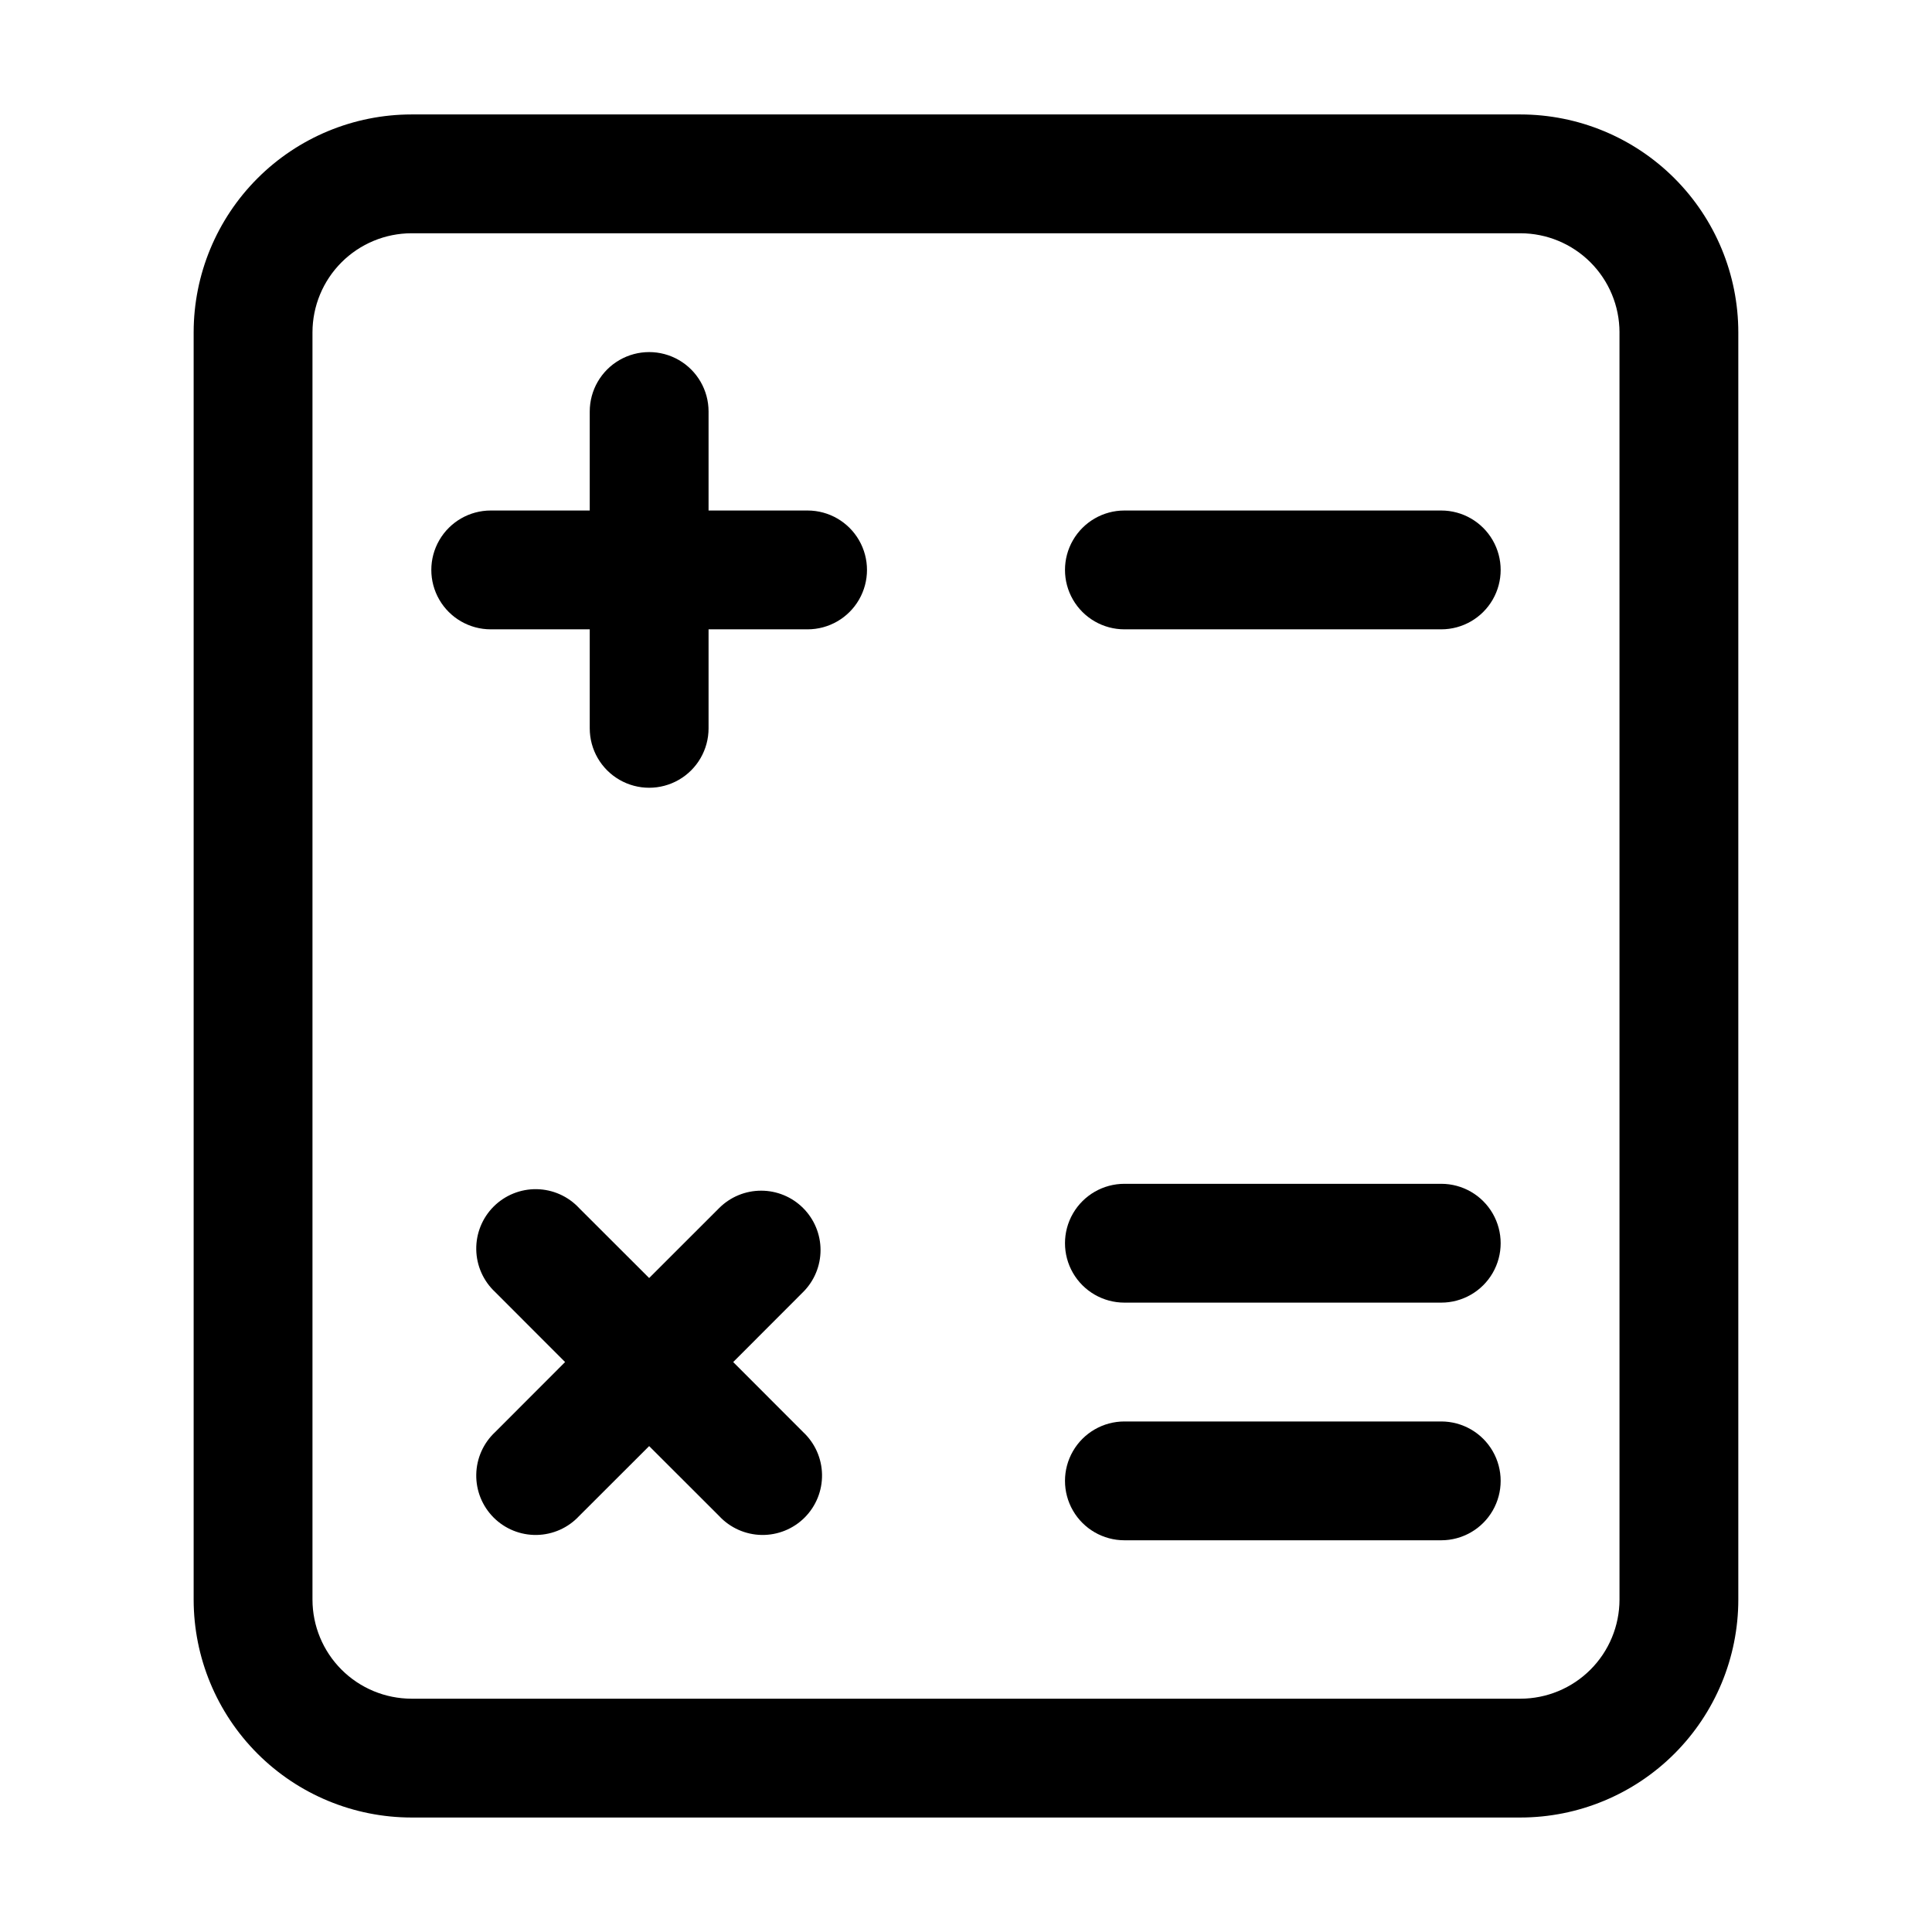<?xml version="1.0" encoding="UTF-8"?>
<!-- Uploaded to: SVG Repo, www.svgrepo.com, Generator: SVG Repo Mixer Tools -->
<svg fill="#000000" width="800px" height="800px" version="1.1" viewBox="144 144 512 512" xmlns="http://www.w3.org/2000/svg">
 <g>
  <path d="m195.32 232.06v335.87c0.012 15.309 6.098 29.984 16.922 40.809 10.824 10.824 25.5 16.91 40.809 16.922h293.89c15.309-0.012 29.984-6.098 40.809-16.922 10.824-10.824 16.91-25.5 16.922-40.809v-335.87c-0.012-15.309-6.098-29.984-16.922-40.809-10.824-10.824-25.5-16.91-40.809-16.922h-293.89c-15.309 0.012-29.984 6.098-40.809 16.922-10.824 10.824-16.91 25.5-16.922 40.809zm377.86 0 0.004 335.87c-0.012 6.957-2.781 13.625-7.699 18.543-4.918 4.918-11.586 7.688-18.543 7.699h-293.89c-6.957-0.012-13.625-2.781-18.543-7.699-4.918-4.918-7.688-11.586-7.699-18.543v-335.87c0.012-6.957 2.781-13.625 7.699-18.543s11.586-7.688 18.543-7.699h293.89c6.957 0.012 13.625 2.781 18.543 7.699s7.688 11.586 7.699 18.543z"/>
  <path d="m274.05 310.78h26.238v26.242c0 5.625 3 10.82 7.875 13.633 4.871 2.812 10.871 2.812 15.742 0s7.871-8.008 7.871-13.633v-26.242h26.242c5.625 0 10.82-3 13.633-7.871s2.812-10.871 0-15.742c-2.812-4.871-8.008-7.875-13.633-7.875h-26.242v-26.238c0-5.625-3-10.824-7.871-13.637s-10.871-2.812-15.742 0c-4.875 2.812-7.875 8.012-7.875 13.637v26.238h-26.238c-5.625 0-10.824 3.004-13.637 7.875-2.812 4.871-2.812 10.871 0 15.742s8.012 7.871 13.637 7.871z"/>
  <path d="m441.98 310.78h83.969-0.004c5.625 0 10.824-3 13.637-7.871s2.812-10.871 0-15.742c-2.812-4.871-8.012-7.875-13.637-7.875h-83.965c-5.625 0-10.824 3.004-13.637 7.875-2.812 4.871-2.812 10.871 0 15.742s8.012 7.871 13.637 7.871z"/>
  <path d="m441.98 489.21h83.969-0.004c5.625 0 10.824-3 13.637-7.871s2.812-10.875 0-15.746-8.012-7.871-13.637-7.871h-83.965c-5.625 0-10.824 3-13.637 7.871s-2.812 10.875 0 15.746 8.012 7.871 13.637 7.871z"/>
  <path d="m441.98 552.19h83.969-0.004c5.625 0 10.824-3 13.637-7.871 2.812-4.871 2.812-10.875 0-15.746-2.812-4.871-8.012-7.871-13.637-7.871h-83.965c-5.625 0-10.824 3-13.637 7.871-2.812 4.871-2.812 10.875 0 15.746 2.812 4.871 8.012 7.871 13.637 7.871z"/>
  <path d="m356.84 464.15c-2.949-2.953-6.953-4.609-11.125-4.609-4.176 0-8.18 1.656-11.129 4.609l-18.555 18.539-18.559-18.535v-0.004c-2.91-3.125-6.969-4.93-11.238-5.008-4.273-0.074-8.391 1.59-11.414 4.609-3.019 3.019-4.684 7.141-4.606 11.41 0.074 4.273 1.883 8.328 5.008 11.242l18.535 18.555-18.535 18.559c-3.125 2.914-4.934 6.969-5.008 11.242-0.078 4.269 1.586 8.387 4.606 11.41 3.023 3.019 7.141 4.684 11.414 4.609 4.269-0.078 8.328-1.883 11.238-5.012l18.559-18.535 18.559 18.535h-0.004c2.914 3.129 6.973 4.934 11.242 5.012 4.269 0.074 8.391-1.59 11.41-4.609 3.019-3.023 4.684-7.141 4.609-11.41-0.074-4.273-1.883-8.328-5.008-11.242l-18.535-18.559 18.535-18.559v0.004c2.953-2.949 4.613-6.953 4.613-11.125 0-4.176-1.66-8.18-4.613-11.129z"/>
 </g>
</svg>